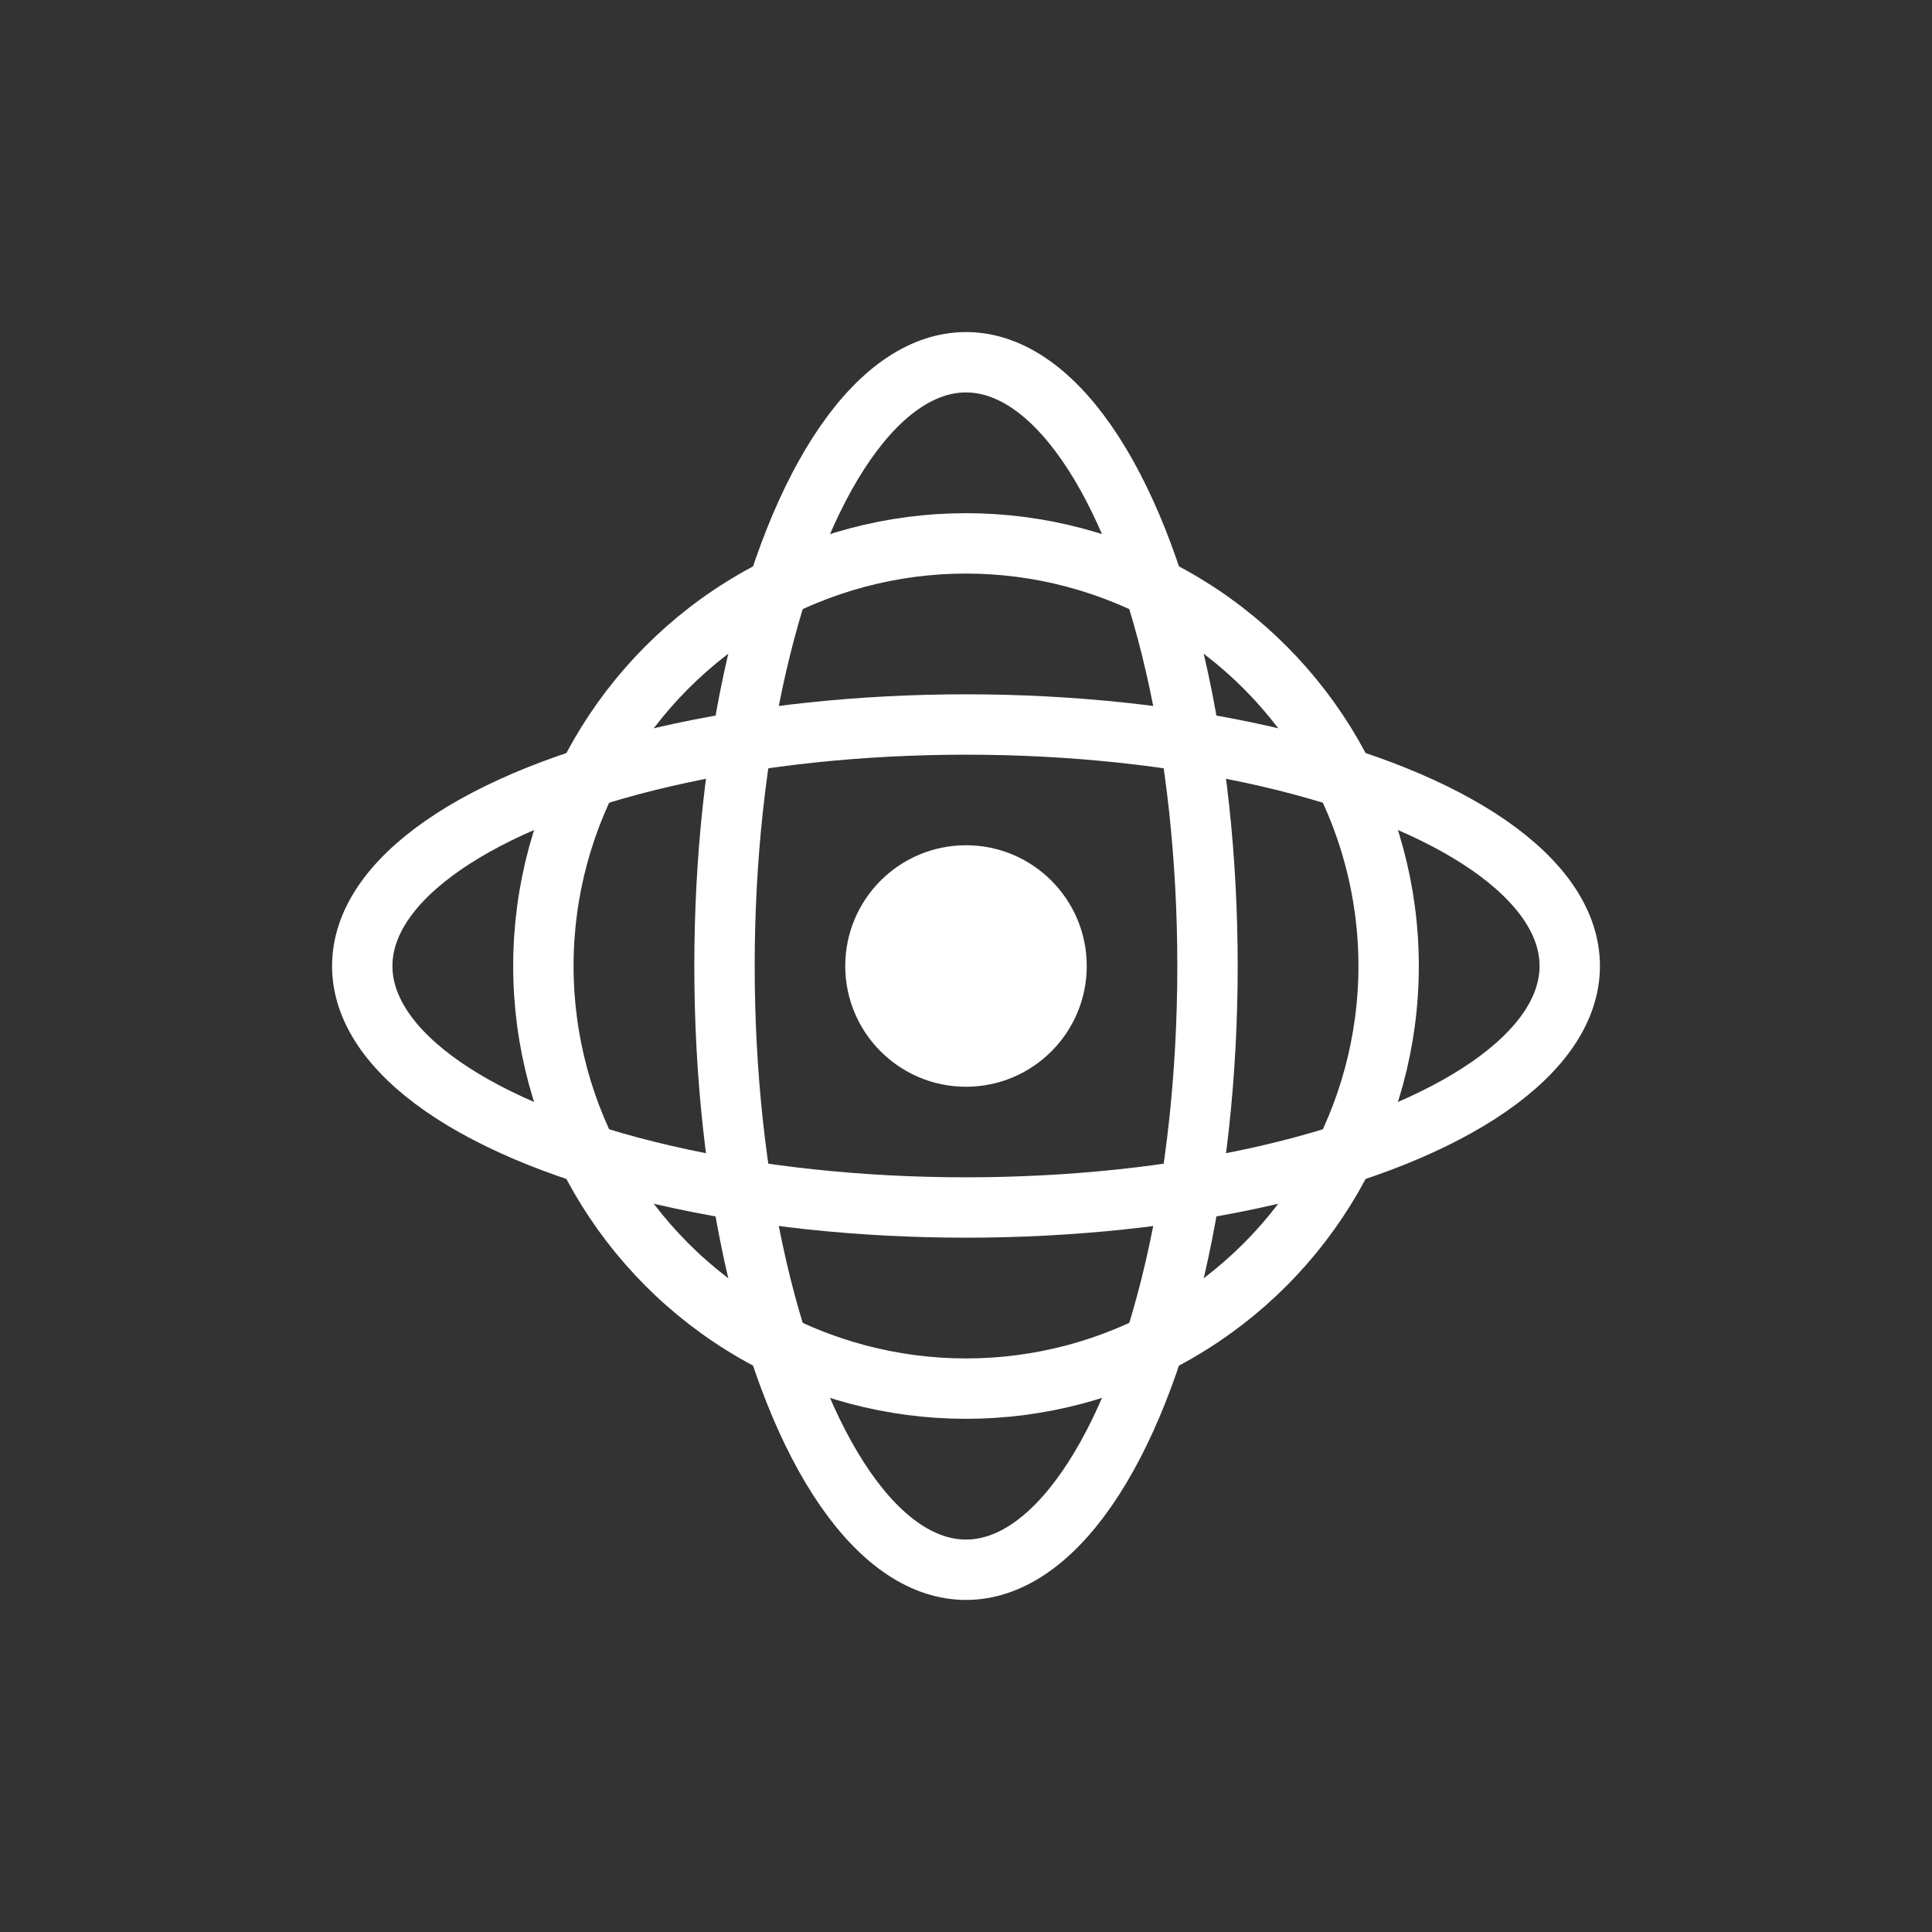 <svg xmlns="http://www.w3.org/2000/svg" width="64" height="64" viewBox="0 0 64 64">
  <rect x="0" y="0" width="64" height="64" fill="#333333" stroke="none"/>
  <circle cx="32" cy="32" r="4" fill="#FFF"/>
  <ellipse cx="32" cy="32" rx="20" ry="8" stroke="#FFF" stroke-width="2" fill="none" stroke-linecap="round"/>
  <ellipse cx="32" cy="32" rx="8" ry="20" stroke="#FFF" stroke-width="2" fill="none" stroke-linecap="round"/>
  <ellipse cx="32" cy="32" rx="14" ry="14" stroke="#FFF" stroke-width="2" fill="none" stroke-linecap="round"/>
</svg>